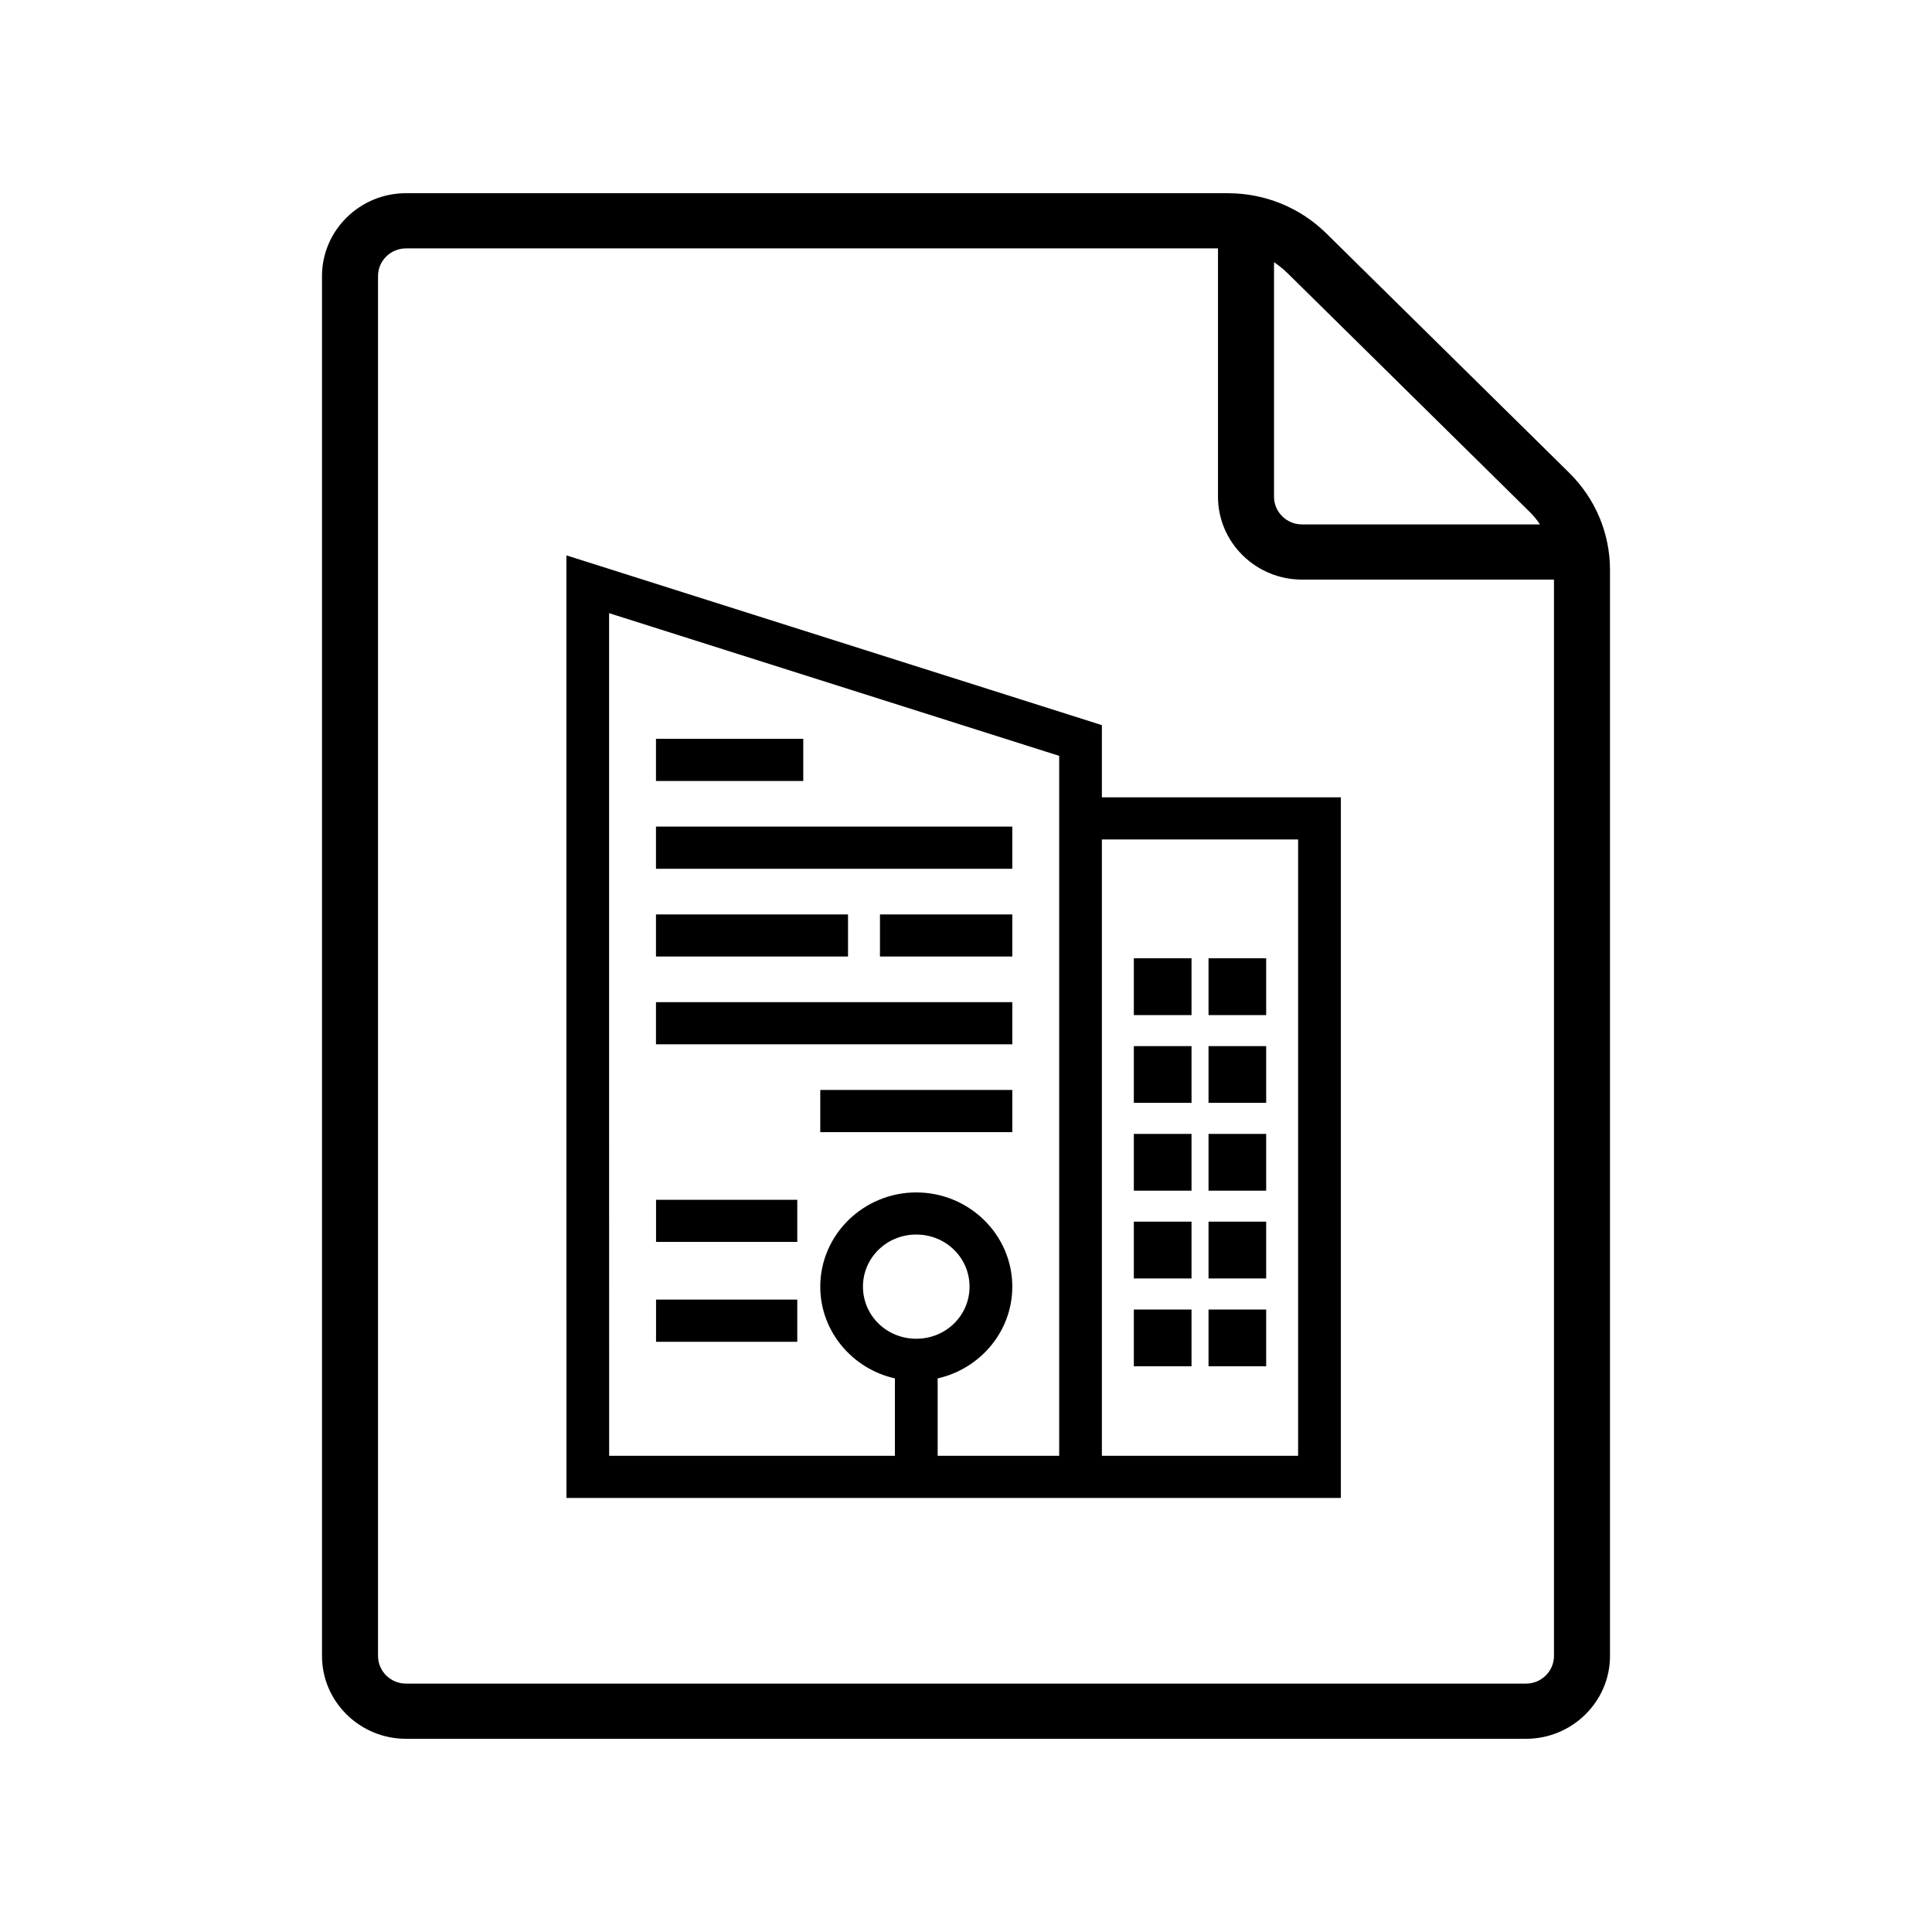 <?xml version="1.0" encoding="UTF-8"?> <svg xmlns="http://www.w3.org/2000/svg" width="30" height="30" viewBox="0 0 30 30" fill="none"><path d="M19.062 3C19.643 3 20.189 3.223 20.599 3.628L24.363 7.338C24.774 7.743 25 8.28 25 8.853V25.714C25 26.422 24.414 27 23.696 27H6.304C5.586 27 5 26.422 5 25.714V4.286C5 3.578 5.586 3 6.304 3H19.062ZM18.913 3.857H6.304C6.065 3.857 5.87 4.05 5.87 4.286V25.714C5.87 25.95 6.065 26.143 6.304 26.143H23.696C23.935 26.143 24.13 25.95 24.13 25.714V9H20.217C19.499 9 18.913 8.422 18.913 7.714V3.857ZM19.783 4.071V7.714C19.783 7.95 19.978 8.143 20.217 8.143H23.913C23.867 8.073 23.811 8.006 23.748 7.944L19.985 4.234C19.922 4.174 19.854 4.12 19.783 4.071Z" fill="black"></path><path fill-rule="evenodd" clip-rule="evenodd" d="M8.895 8.76V17.253L8.896 23.16H11.367H11.909H16.779H17.011H20.721V12.481H17.011V11.333L15.851 10.965L13.996 10.377L8.895 8.76ZM9.358 9.385L16.547 11.664V22.706H14.46V21.322C15.116 21.212 15.619 20.652 15.619 19.979C15.619 19.229 14.993 18.616 14.228 18.616C13.462 18.616 12.837 19.229 12.837 19.979C12.837 20.652 13.34 21.212 13.996 21.322V22.706H9.359L9.358 17.253V9.385ZM10.286 11.572V12.027H12.373V11.572H10.286ZM10.286 12.935V13.39H15.619V12.935H10.286ZM17.011 12.935H20.257V22.706H17.011V12.935ZM10.286 14.299V14.753H13.068V14.299H10.286ZM13.764 14.299V14.753H15.619V14.299H13.764ZM17.706 14.98V15.662H18.402V14.98H17.706ZM18.866 14.98V15.662H19.561V14.98H18.866ZM10.286 15.662V16.116H15.619V15.662H10.286ZM17.706 16.344V17.025H18.402V16.344H17.706ZM18.866 16.344V17.025H19.561V16.344H18.866ZM12.837 17.48H15.619V17.025H12.837V17.48ZM17.706 17.707V18.389H18.402V17.707H17.706ZM18.866 17.707V18.389H19.561V17.707H18.866ZM14.228 19.07C14.743 19.07 15.155 19.475 15.155 19.979C15.155 20.484 14.743 20.888 14.228 20.888C13.713 20.888 13.3 20.484 13.3 19.979C13.3 19.475 13.713 19.07 14.228 19.07ZM17.706 19.07V19.752H18.402V19.07H17.706ZM18.866 19.07V19.752H19.561V19.07H18.866ZM17.706 20.434V21.115H18.402V20.434H17.706ZM18.866 20.434V21.115H19.561V20.434H18.866ZM10.287 19.184V18.73H12.28V19.184H10.287ZM10.287 20.28V20.735H12.28V20.28H10.287Z" fill="black"></path><path d="M8.895 17.253L8.795 17.253L8.795 17.253L8.895 17.253ZM8.895 8.76L8.925 8.665L8.795 8.624V8.76H8.895ZM8.896 23.16L8.796 23.16L8.796 23.26H8.896V23.16ZM20.721 23.16V23.26H20.821V23.16H20.721ZM20.721 12.481H20.821V12.381H20.721V12.481ZM17.011 12.481H16.91V12.581H17.011V12.481ZM17.011 11.333H17.11V11.26L17.041 11.238L17.011 11.333ZM15.851 10.965L15.821 11.061L15.821 11.061L15.851 10.965ZM13.996 10.377L13.966 10.473L13.966 10.473L13.996 10.377ZM16.547 11.664H16.647V11.59L16.577 11.568L16.547 11.664ZM9.358 9.385L9.389 9.29L9.258 9.249V9.385H9.358ZM16.547 22.706V22.806H16.647V22.706H16.547ZM14.46 22.706H14.36V22.806H14.46V22.706ZM14.46 21.322L14.443 21.223L14.36 21.237V21.322H14.46ZM13.996 21.322H14.096V21.237L14.012 21.223L13.996 21.322ZM13.996 22.706V22.806H14.096V22.706H13.996ZM9.359 22.706L9.259 22.706L9.259 22.806H9.359V22.706ZM9.358 17.253L9.258 17.253L9.258 17.253L9.358 17.253ZM10.286 12.027H10.186V12.127H10.286V12.027ZM10.286 11.572V11.472H10.186V11.572H10.286ZM12.373 12.027V12.127H12.473V12.027H12.373ZM12.373 11.572H12.473V11.472H12.373V11.572ZM10.286 13.39H10.186V13.49H10.286V13.39ZM10.286 12.935V12.835H10.186V12.935H10.286ZM15.619 13.39V13.49H15.719V13.39H15.619ZM15.619 12.935H15.719V12.835H15.619V12.935ZM20.257 12.935H20.357V12.835H20.257V12.935ZM17.011 12.935V12.835H16.91V12.935H17.011ZM20.257 22.706V22.806H20.357V22.706H20.257ZM17.011 22.706H16.91V22.806H17.011V22.706ZM10.286 14.753H10.186V14.853H10.286V14.753ZM10.286 14.299V14.199H10.186V14.299H10.286ZM13.068 14.753V14.853H13.168V14.753H13.068ZM13.068 14.299H13.168V14.199H13.068V14.299ZM13.764 14.753H13.664V14.853H13.764V14.753ZM13.764 14.299V14.199H13.664V14.299H13.764ZM15.619 14.753V14.853H15.719V14.753H15.619ZM15.619 14.299H15.719V14.199H15.619V14.299ZM17.706 15.662H17.606V15.762H17.706V15.662ZM17.706 14.98V14.88H17.606V14.98H17.706ZM18.402 15.662V15.762H18.502V15.662H18.402ZM18.402 14.98H18.502V14.88H18.402V14.98ZM18.866 15.662H18.766V15.762H18.866V15.662ZM18.866 14.98V14.88H18.766V14.98H18.866ZM19.561 15.662V15.762H19.661V15.662H19.561ZM19.561 14.98H19.661V14.88H19.561V14.98ZM10.286 16.116H10.186V16.216H10.286V16.116ZM10.286 15.662V15.562H10.186V15.662H10.286ZM15.619 16.116V16.216H15.719V16.116H15.619ZM15.619 15.662H15.719V15.562H15.619V15.662ZM17.706 17.025H17.606V17.125H17.706V17.025ZM17.706 16.344V16.244H17.606V16.344H17.706ZM18.402 17.025V17.125H18.502V17.025H18.402ZM18.402 16.344H18.502V16.244H18.402V16.344ZM18.866 17.025H18.766V17.125H18.866V17.025ZM18.866 16.344V16.244H18.766V16.344H18.866ZM19.561 17.025V17.125H19.661V17.025H19.561ZM19.561 16.344H19.661V16.244H19.561V16.344ZM15.619 17.48V17.58H15.719V17.48H15.619ZM12.837 17.48H12.737V17.58H12.837V17.48ZM15.619 17.025H15.719V16.925H15.619V17.025ZM12.837 17.025V16.925H12.737V17.025H12.837ZM17.706 18.389H17.606V18.489H17.706V18.389ZM17.706 17.707V17.607H17.606V17.707H17.706ZM18.402 18.389V18.489H18.502V18.389H18.402ZM18.402 17.707H18.502V17.607H18.402V17.707ZM18.866 18.389H18.766V18.489H18.866V18.389ZM18.866 17.707V17.607H18.766V17.707H18.866ZM19.561 18.389V18.489H19.661V18.389H19.561ZM19.561 17.707H19.661V17.607H19.561V17.707ZM17.706 19.752H17.606V19.852H17.706V19.752ZM17.706 19.07V18.97H17.606V19.07H17.706ZM18.402 19.752V19.852H18.502V19.752H18.402ZM18.402 19.07H18.502V18.97H18.402V19.07ZM18.866 19.752H18.766V19.852H18.866V19.752ZM18.866 19.07V18.97H18.766V19.07H18.866ZM19.561 19.752V19.852H19.661V19.752H19.561ZM19.561 19.07H19.661V18.97H19.561V19.07ZM17.706 21.115H17.606V21.215H17.706V21.115ZM17.706 20.434V20.334H17.606V20.434H17.706ZM18.402 21.115V21.215H18.502V21.115H18.402ZM18.402 20.434H18.502V20.334H18.402V20.434ZM18.866 21.115H18.766V21.215H18.866V21.115ZM18.866 20.434V20.334H18.766V20.434H18.866ZM19.561 21.115V21.215H19.661V21.115H19.561ZM19.561 20.434H19.661V20.334H19.561V20.434ZM10.287 18.73V18.63H10.187V18.73H10.287ZM10.287 19.184H10.187V19.284H10.287V19.184ZM12.28 18.73H12.38V18.63H12.28V18.73ZM12.28 19.184V19.284H12.38V19.184H12.28ZM10.287 20.735H10.187V20.835H10.287V20.735ZM10.287 20.28V20.18H10.187V20.28H10.287ZM12.28 20.735V20.835H12.38V20.735H12.28ZM12.28 20.28H12.38V20.18H12.28V20.28ZM8.995 17.253V8.76H8.795V17.253H8.995ZM8.996 23.16L8.995 17.253L8.795 17.253L8.796 23.16L8.996 23.16ZM11.367 23.06H8.896V23.26H11.367V23.06ZM11.909 23.06H11.367V23.26H11.909V23.06ZM16.779 23.06H11.909V23.26H16.779V23.06ZM17.011 23.06H16.779V23.26H17.011V23.06ZM20.721 23.06H17.011V23.26H20.721V23.06ZM20.621 12.481V23.16H20.821V12.481H20.621ZM17.011 12.581H20.721V12.381H17.011V12.581ZM16.91 11.333V12.481H17.11V11.333H16.91ZM15.821 11.061L16.98 11.428L17.041 11.238L15.881 10.87L15.821 11.061ZM13.966 10.473L15.821 11.061L15.881 10.87L14.026 10.282L13.966 10.473ZM8.864 8.856L13.966 10.473L14.026 10.282L8.925 8.665L8.864 8.856ZM16.577 11.568L9.389 9.29L9.328 9.48L16.517 11.759L16.577 11.568ZM16.647 22.706V11.664H16.447V22.706H16.647ZM14.46 22.806H16.547V22.606H14.46V22.806ZM14.36 21.322V22.706H14.56V21.322H14.36ZM15.519 19.979C15.519 20.6 15.054 21.121 14.443 21.223L14.476 21.42C15.178 21.304 15.719 20.703 15.719 19.979H15.519ZM14.228 18.716C14.94 18.716 15.519 19.286 15.519 19.979H15.719C15.719 19.172 15.047 18.516 14.228 18.516V18.716ZM12.937 19.979C12.937 19.286 13.516 18.716 14.228 18.716V18.516C13.409 18.516 12.737 19.172 12.737 19.979H12.937ZM14.012 21.223C13.402 21.121 12.937 20.6 12.937 19.979H12.737C12.737 20.703 13.278 21.304 13.98 21.42L14.012 21.223ZM14.096 22.706V21.322H13.896V22.706H14.096ZM9.359 22.806H13.996V22.606H9.359V22.806ZM9.258 17.253L9.259 22.706L9.459 22.706L9.458 17.253L9.258 17.253ZM9.258 9.385V17.253H9.458V9.385H9.258ZM10.386 12.027V11.572H10.186V12.027H10.386ZM12.373 11.927H10.286V12.127H12.373V11.927ZM12.273 11.572V12.027H12.473V11.572H12.273ZM10.286 11.672H12.373V11.472H10.286V11.672ZM10.386 13.39V12.935H10.186V13.39H10.386ZM15.619 13.29H10.286V13.49H15.619V13.29ZM15.519 12.935V13.39H15.719V12.935H15.519ZM10.286 13.035H15.619V12.835H10.286V13.035ZM20.257 12.835H17.011V13.035H20.257V12.835ZM20.357 22.706V12.935H20.157V22.706H20.357ZM17.011 22.806H20.257V22.606H17.011V22.806ZM16.91 12.935V22.706H17.11V12.935H16.91ZM10.386 14.753V14.299H10.186V14.753H10.386ZM13.068 14.653H10.286V14.853H13.068V14.653ZM12.968 14.299V14.753H13.168V14.299H12.968ZM10.286 14.399H13.068V14.199H10.286V14.399ZM13.864 14.753V14.299H13.664V14.753H13.864ZM15.619 14.653H13.764V14.853H15.619V14.653ZM15.519 14.299V14.753H15.719V14.299H15.519ZM13.764 14.399H15.619V14.199H13.764V14.399ZM17.806 15.662V14.98H17.606V15.662H17.806ZM18.402 15.562H17.706V15.762H18.402V15.562ZM18.302 14.98V15.662H18.502V14.98H18.302ZM17.706 15.08H18.402V14.88H17.706V15.08ZM18.966 15.662V14.98H18.766V15.662H18.966ZM19.561 15.562H18.866V15.762H19.561V15.562ZM19.461 14.98V15.662H19.661V14.98H19.461ZM18.866 15.08H19.561V14.88H18.866V15.08ZM10.386 16.116V15.662H10.186V16.116H10.386ZM15.619 16.017H10.286V16.216H15.619V16.017ZM15.519 15.662V16.116H15.719V15.662H15.519ZM10.286 15.762H15.619V15.562H10.286V15.762ZM17.806 17.025V16.344H17.606V17.025H17.806ZM18.402 16.925H17.706V17.125H18.402V16.925ZM18.302 16.344V17.025H18.502V16.344H18.302ZM17.706 16.444H18.402V16.244H17.706V16.444ZM18.966 17.025V16.344H18.766V17.025H18.966ZM19.561 16.925H18.866V17.125H19.561V16.925ZM19.461 16.344V17.025H19.661V16.344H19.461ZM18.866 16.444H19.561V16.244H18.866V16.444ZM15.619 17.38H12.837V17.58H15.619V17.38ZM15.519 17.025V17.48H15.719V17.025H15.519ZM12.837 17.125H15.619V16.925H12.837V17.125ZM12.937 17.48V17.025H12.737V17.48H12.937ZM17.806 18.389V17.707H17.606V18.389H17.806ZM18.402 18.289H17.706V18.489H18.402V18.289ZM18.302 17.707V18.389H18.502V17.707H18.302ZM17.706 17.807H18.402V17.607H17.706V17.807ZM18.966 18.389V17.707H18.766V18.389H18.966ZM19.561 18.289H18.866V18.489H19.561V18.289ZM19.461 17.707V18.389H19.661V17.707H19.461ZM18.866 17.807H19.561V17.607H18.866V17.807ZM15.255 19.979C15.255 19.418 14.796 18.97 14.228 18.97V19.17C14.689 19.17 15.055 19.532 15.055 19.979H15.255ZM14.228 20.988C14.796 20.988 15.255 20.541 15.255 19.979H15.055C15.055 20.427 14.689 20.788 14.228 20.788V20.988ZM13.2 19.979C13.2 20.541 13.66 20.988 14.228 20.988V20.788C13.766 20.788 13.4 20.427 13.4 19.979H13.2ZM14.228 18.97C13.66 18.97 13.2 19.418 13.2 19.979H13.4C13.4 19.532 13.766 19.17 14.228 19.17V18.97ZM17.806 19.752V19.07H17.606V19.752H17.806ZM18.402 19.652H17.706V19.852H18.402V19.652ZM18.302 19.07V19.752H18.502V19.07H18.302ZM17.706 19.17H18.402V18.97H17.706V19.17ZM18.966 19.752V19.07H18.766V19.752H18.966ZM19.561 19.652H18.866V19.852H19.561V19.652ZM19.461 19.07V19.752H19.661V19.07H19.461ZM18.866 19.17H19.561V18.97H18.866V19.17ZM17.806 21.115V20.434H17.606V21.115H17.806ZM18.402 21.015H17.706V21.215H18.402V21.015ZM18.302 20.434V21.115H18.502V20.434H18.302ZM17.706 20.534H18.402V20.334H17.706V20.534ZM18.966 21.115V20.434H18.766V21.115H18.966ZM19.561 21.015H18.866V21.215H19.561V21.015ZM19.461 20.434V21.115H19.661V20.434H19.461ZM18.866 20.534H19.561V20.334H18.866V20.534ZM10.187 18.73V19.184H10.387V18.73H10.187ZM12.28 18.63H10.287V18.83H12.28V18.63ZM12.38 19.184V18.73H12.18V19.184H12.38ZM10.287 19.284H12.28V19.084H10.287V19.284ZM10.387 20.735V20.28H10.187V20.735H10.387ZM12.28 20.635H10.287V20.835H12.28V20.635ZM12.18 20.28V20.735H12.38V20.28H12.18ZM10.287 20.38H12.28V20.18H10.287V20.38Z" fill="black"></path></svg> 